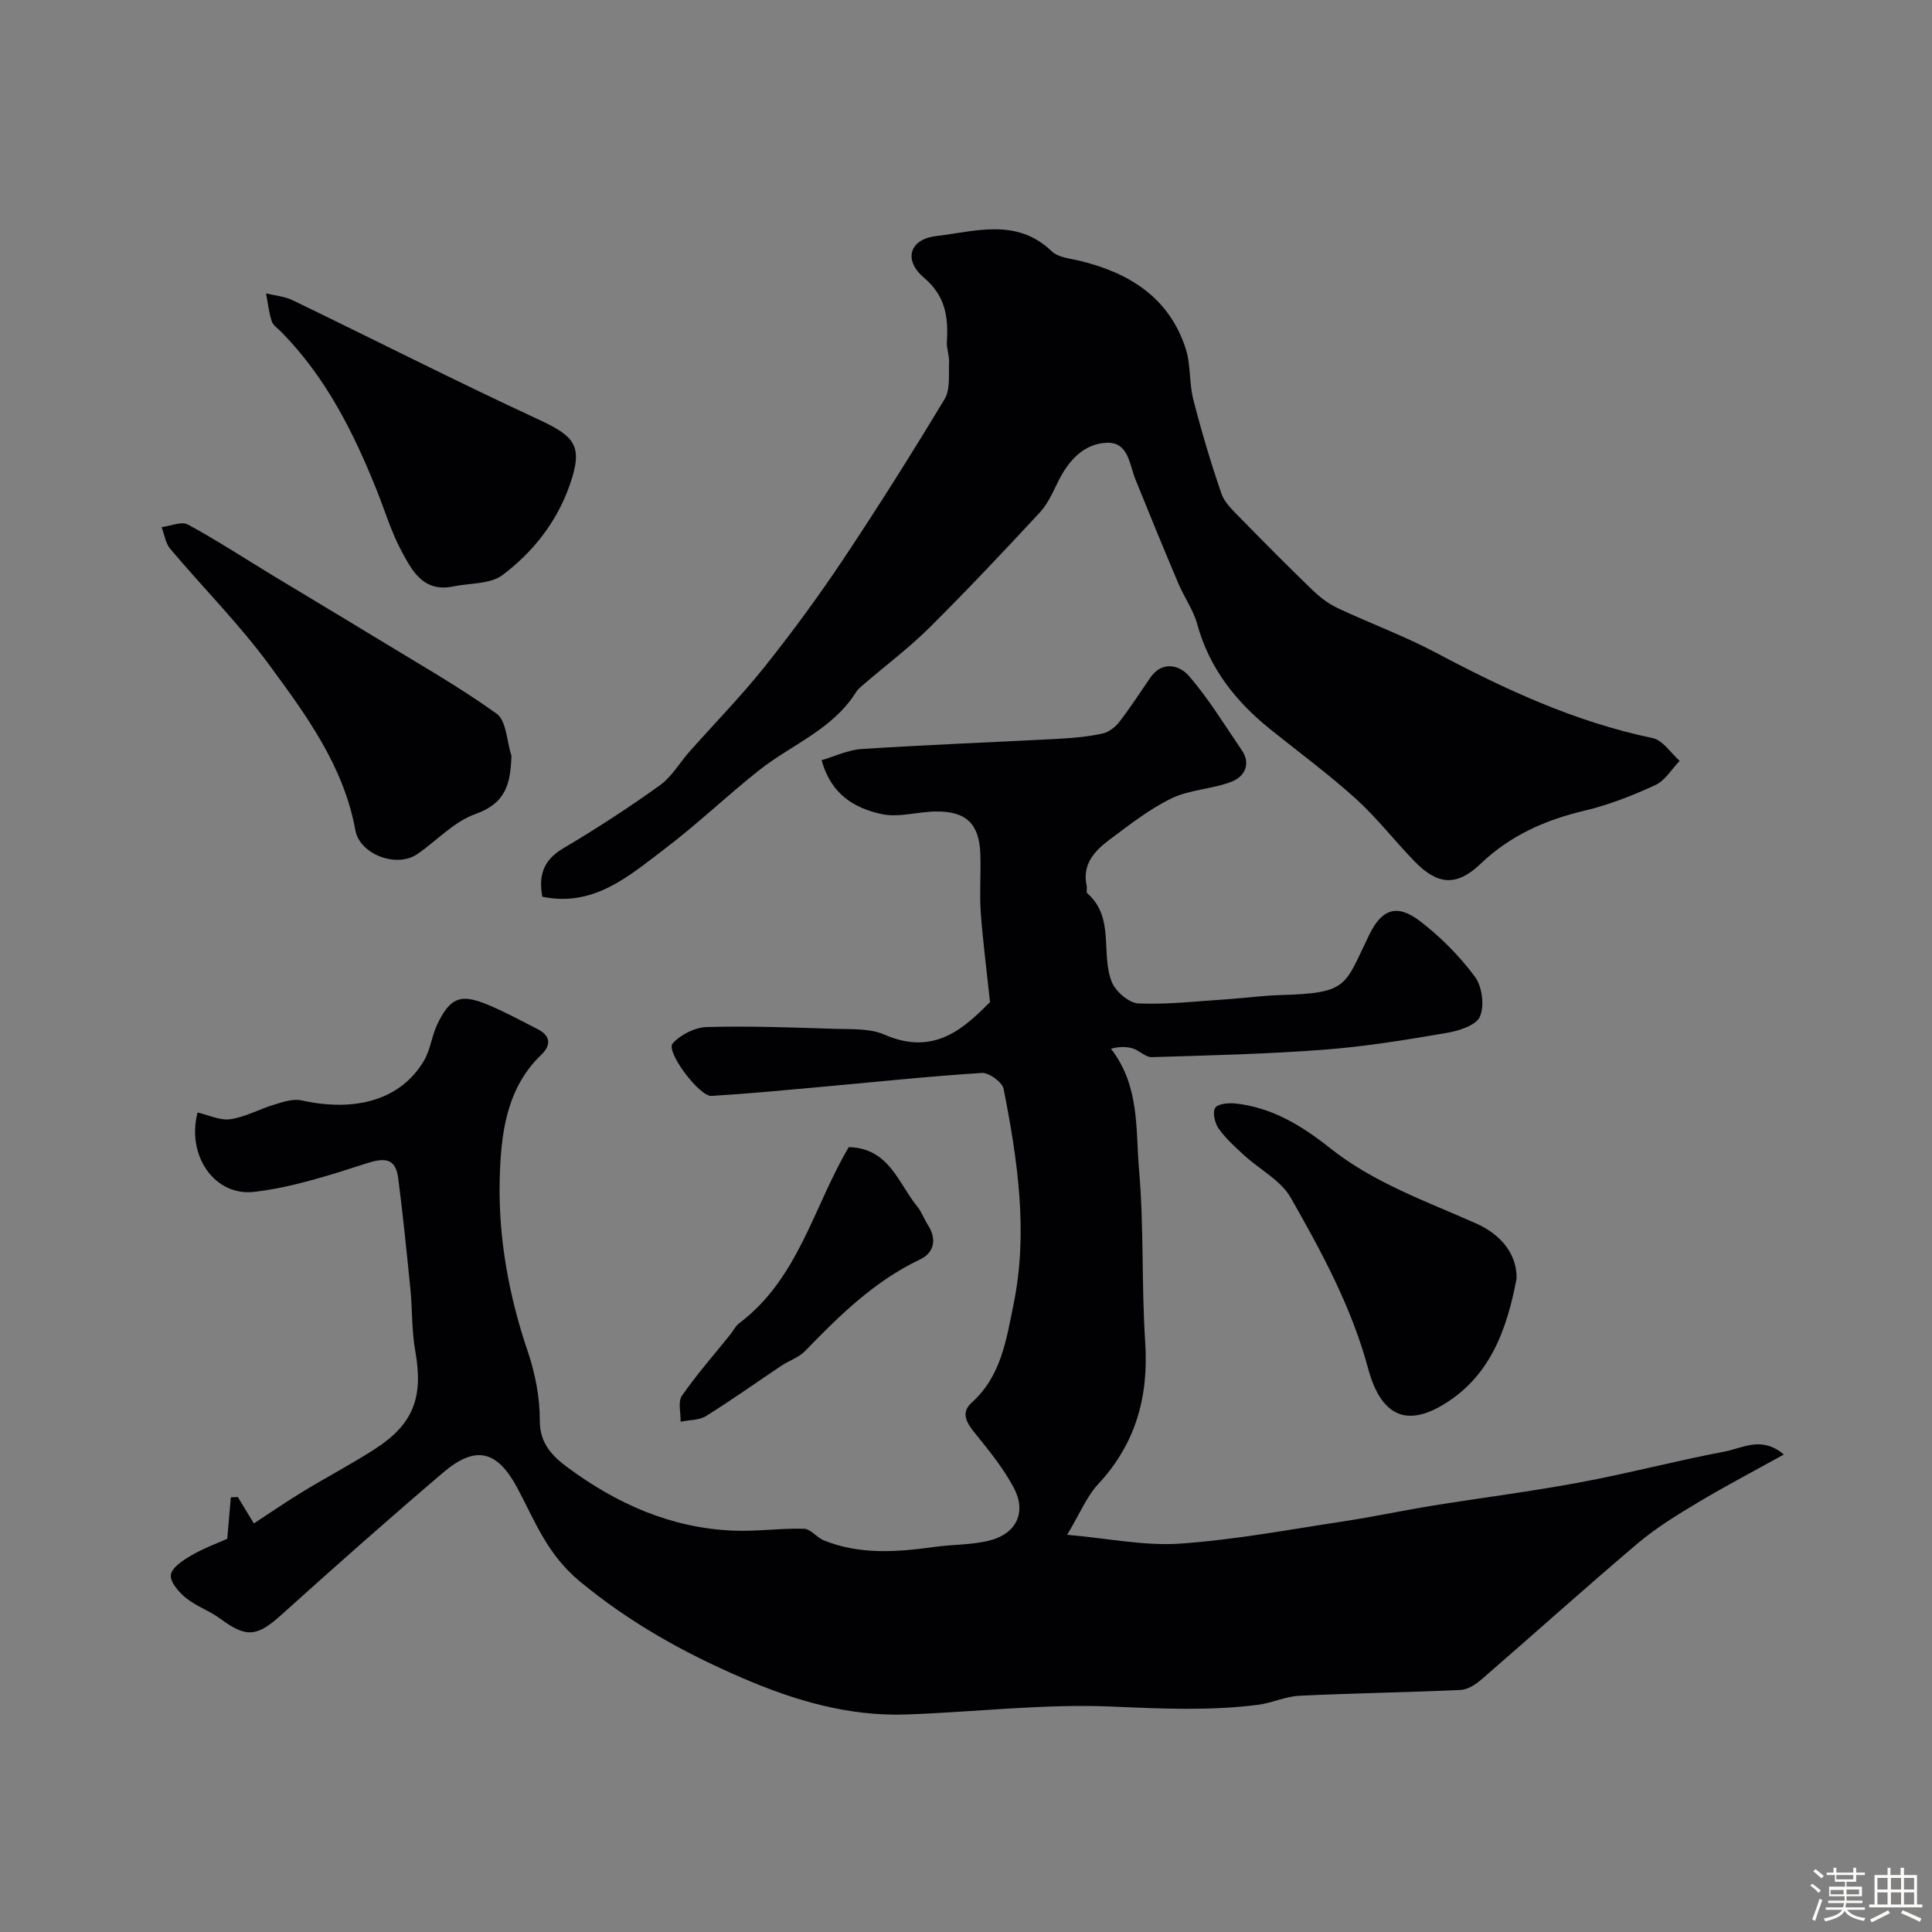 <svg enable-background="new 0 0 400 400" viewBox="0 0 400 400" xmlns="http://www.w3.org/2000/svg"><rect x="0" y="0" width="400" height="400" fill="#808080" stroke="none"/><path d="m374.8 390.4.4-.4c.7.5 1.3 1 1.8 1.4l-.5.5c-.5-.6-1.1-1.1-1.7-1.5zm1 7.3-.6-.3c.5-1.4 1.1-2.8 1.5-4.3.2.1.4.2.6.3-.5 1.3-1 2.8-1.5 4.3zm-.4-10.3.5-.4c.4.3 1 .8 1.7 1.4l-.5.5c-.5-.5-1.1-1-1.7-1.5zm2.5.3h1.7v-1h.6v1h3.5v-1h.6v1h1.8v.5h-1.8v1.4h-2v1h3.2v2h-3.2v.9h3.3v.5h-3.4c0 .3-.1.6-.1.9h4v.5h-3.7c.7.9 1.9 1.5 3.8 1.7-.1.2-.2.4-.3.6-2.1-.4-3.5-1.1-4-2.1-.4 1-1.8 1.7-4 2.2-.1-.2-.2-.4-.3-.6 2.1-.4 3.4-1 3.8-1.8h-3.4v-.5h3.6c.1-.3.1-.6.2-.9h-3.3v-.5h3.4c0-.3 0-.6 0-.9h-3.2v-2h3.3v-1h-2.1v-1.4h-1.7v-.5zm1.1 3.5v1h2.7c0-.3 0-.4 0-.4 0-.1 0-.2 0-.2 0-.1 0-.2 0-.3h-2.7zm1.2-3v.9h3.5v-.9zm4.7 3h-2.6v.6.4h2.6z" fill="#fcfbfa"/><path d="m393.6 386.7h.6v1.5h2.7v6.1h1.1v.6h-11v-.6h1.1v-6.1h2.7v-1.5h.6v1.5h2.1v-1.5zm-2.7 8.8.4.6c-1.2.6-2.5 1.3-3.8 1.9-.1-.2-.2-.4-.3-.6 1.2-.6 2.5-1.2 3.7-1.9zm-2.2-6.7v2.4h2.1v-2.4zm0 3v2.5h2.1v-2.5zm2.8-3v2.4h2.1v-2.4zm0 3v2.5h2.1v-2.5zm6 6.1c-1.4-.7-2.7-1.3-3.9-1.8l.3-.6c1.5.6 2.7 1.2 3.9 1.7zm-1.2-9.1h-2.1v2.4h2.1zm-2.1 3v2.5h2.1v-2.5z" fill="#fcfbfa"/><g fill="#010103"><path d="m47.05 318.59c.32-3.71.53-6.14.74-8.58.48-.02.96-.04 1.45-.06.98 1.61 1.96 3.22 3.32 5.46 3.49-2.28 6.78-4.54 10.18-6.61 4.88-2.97 9.95-5.63 14.75-8.71 8.09-5.18 10.21-10.74 8.49-20.35-.75-4.2-.59-8.56-1.01-12.83-.76-7.66-1.54-15.33-2.52-22.96-.56-4.35-2.97-4.25-6.72-3.04-7.54 2.43-15.23 4.92-23.05 5.85-8.29.99-14.11-7.56-11.77-16.43 2.24.51 4.62 1.7 6.79 1.39 3.08-.44 5.97-2.09 9.01-3 1.83-.55 3.93-1.29 5.68-.9 11.44 2.52 20.64-.21 25.39-8.22 1.36-2.3 1.62-5.22 2.81-7.65 2.65-5.41 4.77-6.25 10.24-4 3.59 1.48 7.02 3.35 10.48 5.12 2.74 1.4 2.82 3.35.71 5.36-7.39 7.06-8.33 16.91-8.56 25.73-.31 11.93 1.85 24.01 5.79 35.59 1.55 4.57 2.53 9.58 2.51 14.38-.02 4.83 2.74 7.45 5.8 9.72 10.14 7.5 21.39 12.51 34.19 13.05 4.89.21 9.82-.52 14.71-.39 1.39.04 2.64 1.82 4.11 2.41 7.44 3.01 15.12 2.43 22.84 1.36 3.88-.54 7.92-.39 11.67-1.39 5.45-1.46 7.45-5.91 4.82-10.85-2.09-3.94-4.96-7.51-7.79-11-1.8-2.21-3.43-4.4-.9-6.67 6.11-5.49 7.16-13.15 8.64-20.36 3.06-14.93.83-29.83-2.06-44.56-.28-1.4-3.03-3.41-4.51-3.31-11.14.71-22.25 1.9-33.37 2.9-7.52.68-15.04 1.4-22.58 1.86-2.56.16-9.54-9.22-8.07-10.86 1.63-1.83 4.62-3.33 7.06-3.4 8.85-.25 17.71.09 26.56.37 3.43.11 7.21-.13 10.21 1.19 10.42 4.56 16.63-1.48 21.88-6.72-.75-7.1-1.51-12.86-1.92-18.65-.28-3.98.06-8-.08-11.99-.22-6.31-2.93-8.91-9.25-8.83-3.74.05-7.66 1.3-11.18.54-5.5-1.19-10.45-3.96-12.44-11.16 2.68-.78 5.48-2.14 8.35-2.32 13.68-.88 27.39-1.4 41.08-2.13 2.94-.16 5.91-.45 8.77-1.08 1.28-.28 2.63-1.34 3.46-2.42 2.26-2.93 4.28-6.05 6.38-9.11 2.48-3.62 6.07-2.6 7.97-.43 4.12 4.74 7.41 10.2 10.98 15.41 2.02 2.95.47 5.5-2.01 6.49-3.99 1.59-8.65 1.63-12.48 3.47-4.61 2.22-8.75 5.5-12.9 8.59-3.11 2.32-5.72 5.14-4.7 9.61.11.48-.16 1.23.1 1.46 5.79 5.07 2.71 12.53 5.1 18.41.8 1.96 3.55 4.33 5.49 4.41 6.07.26 12.19-.46 18.28-.86 3.77-.25 7.53-.78 11.3-.88 14.02-.4 13.05-1.9 18.23-12.5 2.45-5 5.48-6.65 10.51-2.79 4.25 3.26 8.16 7.2 11.35 11.49 1.51 2.03 2.03 6.05 1.03 8.29-.81 1.83-4.44 2.95-7 3.38-8.38 1.43-16.8 2.81-25.26 3.45-11.87.9-23.78 1.18-35.68 1.54-1.28.04-2.55-1.39-3.92-1.8-1.36-.41-2.85-.39-4.52.06 6.02 7.76 5.09 16.7 5.81 24.99 1.04 11.87.5 23.87 1.28 35.77.74 11.27-1.94 21-9.74 29.39-2.36 2.54-3.74 6.01-6.42 10.48 8.63.76 16.09 2.34 23.39 1.83 11.37-.79 22.66-2.92 33.96-4.63 6.13-.93 12.2-2.24 18.32-3.23 10.15-1.64 20.37-2.93 30.47-4.81 10.05-1.87 19.96-4.49 30-6.39 3.69-.7 7.65-3.3 12.25.61-6.2 3.44-12.08 6.51-17.77 9.92-4.31 2.58-8.66 5.24-12.48 8.47-10.93 9.26-21.58 18.85-32.41 28.23-1.18 1.02-2.82 2.06-4.29 2.13-11.12.51-22.25.66-33.36 1.2-2.87.14-5.67 1.5-8.55 1.87-10.03 1.28-20.03.81-30.14.37-14.14-.62-28.38 1.13-42.58 1.63-12 .43-23.16-2.84-34.15-7.59-12.09-5.22-23.16-11.38-33.51-19.92-6.86-5.66-9.34-12.6-13.02-19.45-4.13-7.67-8.56-8.89-15.36-3.09-11.28 9.62-22.39 19.45-33.4 29.38-5.1 4.6-7.29 4.87-12.74.82-2.18-1.62-4.92-2.53-7.02-4.23-1.49-1.2-3.34-3.29-3.18-4.79.16-1.48 2.46-3.03 4.14-4 2.6-1.53 5.5-2.58 7.54-3.5z"/><path d="m112.28 185.66c-.8-4.37.18-7.56 4.28-9.99 6.86-4.07 13.58-8.43 20.06-13.08 2.46-1.76 4.09-4.68 6.16-7.01 5.19-5.85 10.68-11.45 15.54-17.55 5.7-7.14 11.12-14.54 16.2-22.14 7.29-10.92 14.28-22.04 21.06-33.28 1.19-1.98.8-4.98.92-7.52.07-1.45-.55-2.94-.46-4.38.32-5.12-.3-9.45-4.76-13.23-4.26-3.61-3.03-7.95 2.53-8.6 8.04-.95 16.65-3.86 23.93 3.14 1.35 1.3 3.85 1.5 5.88 1.99 10.23 2.5 18.41 7.6 21.84 18.09 1.1 3.36.72 7.19 1.61 10.65 1.68 6.56 3.62 13.06 5.82 19.46.65 1.9 2.41 3.5 3.89 5.02 4.93 5.06 9.92 10.07 15 14.98 1.51 1.46 3.28 2.8 5.17 3.69 6.75 3.18 13.81 5.76 20.39 9.26 14.3 7.6 28.85 14.33 44.84 17.66 2.1.44 3.73 3.08 5.58 4.71-1.66 1.71-3.02 4.08-5.04 5.01-4.71 2.17-9.63 4.11-14.67 5.3-8.14 1.94-15.37 5.12-21.51 11-4.92 4.72-8.87 4.42-13.6-.43-4.15-4.26-7.82-9.04-12.21-13.02-5.63-5.09-11.78-9.62-17.71-14.38-7.19-5.78-12.66-12.69-15.15-21.8-.8-2.92-2.68-5.52-3.88-8.35-3.03-7.16-5.98-14.34-8.89-21.55-1.29-3.19-1.46-7.84-6-7.64-4.7.21-7.84 3.66-9.95 7.88-1.13 2.26-2.16 4.71-3.84 6.52-7.49 8.08-15.05 16.1-22.87 23.87-4.19 4.16-8.95 7.74-13.44 11.59-.63.54-1.33 1.08-1.76 1.76-4.82 7.73-13.31 10.84-20.05 16.16-6.7 5.29-12.89 11.26-19.7 16.4-7.34 5.56-14.59 12.01-25.21 9.81z"/><path d="m105.89 156.47c-.2 5.8-1.13 9.82-7.47 12.07-4.43 1.57-7.99 5.52-12.02 8.29-4.3 2.96-11.92.04-12.82-4.92-2.43-13.35-10.2-23.86-17.86-34.28-6.21-8.45-13.69-15.95-20.47-23.99-.99-1.17-1.21-2.98-1.79-4.5 1.83-.23 4.1-1.26 5.42-.55 5.99 3.24 11.71 6.99 17.55 10.53 7.07 4.29 14.18 8.51 21.24 12.82 8.46 5.17 17.11 10.06 25.15 15.82 2.04 1.47 2.09 5.73 3.07 8.71z"/><path d="m93.77 121.43c-6.17 1.24-8.48-3.33-10.63-7.31-2.14-3.97-3.45-8.4-5.14-12.62-4.81-12.01-10.56-23.45-19.79-32.8-.7-.71-1.68-1.35-1.96-2.21-.59-1.85-.8-3.82-1.16-5.74 1.84.45 3.83.6 5.49 1.41 17.02 8.22 33.87 16.8 51.02 24.74 7.55 3.5 9.14 5.51 6.37 13.48-2.66 7.66-7.61 13.92-13.93 18.68-2.57 1.92-6.79 1.64-10.27 2.37z"/><path d="m313.99 264.73c-1.99 10.41-5.43 20.57-15.78 26.44-7.16 4.06-12.33 1.92-14.97-7.88-3.44-12.77-9.63-24.1-16.02-35.34-2.03-3.57-6.4-5.8-9.61-8.74-1.89-1.73-3.84-3.48-5.3-5.55-.8-1.13-1.31-3.35-.71-4.3.55-.87 2.8-1.04 4.24-.89 7.56.82 13.74 4.63 19.57 9.26 9.03 7.17 19.82 10.96 30.2 15.57 5.57 2.49 8.49 6.73 8.38 11.43z"/><path d="m175.73 237.5c8.4.22 10.24 7.5 14.2 12.32.91 1.11 1.38 2.57 2.18 3.8 1.93 2.97 1.26 5.77-1.62 7.13-9.44 4.49-16.67 11.59-23.78 18.94-1.31 1.36-3.33 2-4.95 3.08-5.2 3.47-10.28 7.11-15.59 10.41-1.44.89-3.49.8-5.26 1.16.05-1.82-.59-4.12.28-5.37 3.07-4.42 6.65-8.49 10.03-12.7.61-.76 1.06-1.73 1.81-2.3 12.28-9.21 15.42-24.2 22.7-36.47z"/></g></svg>